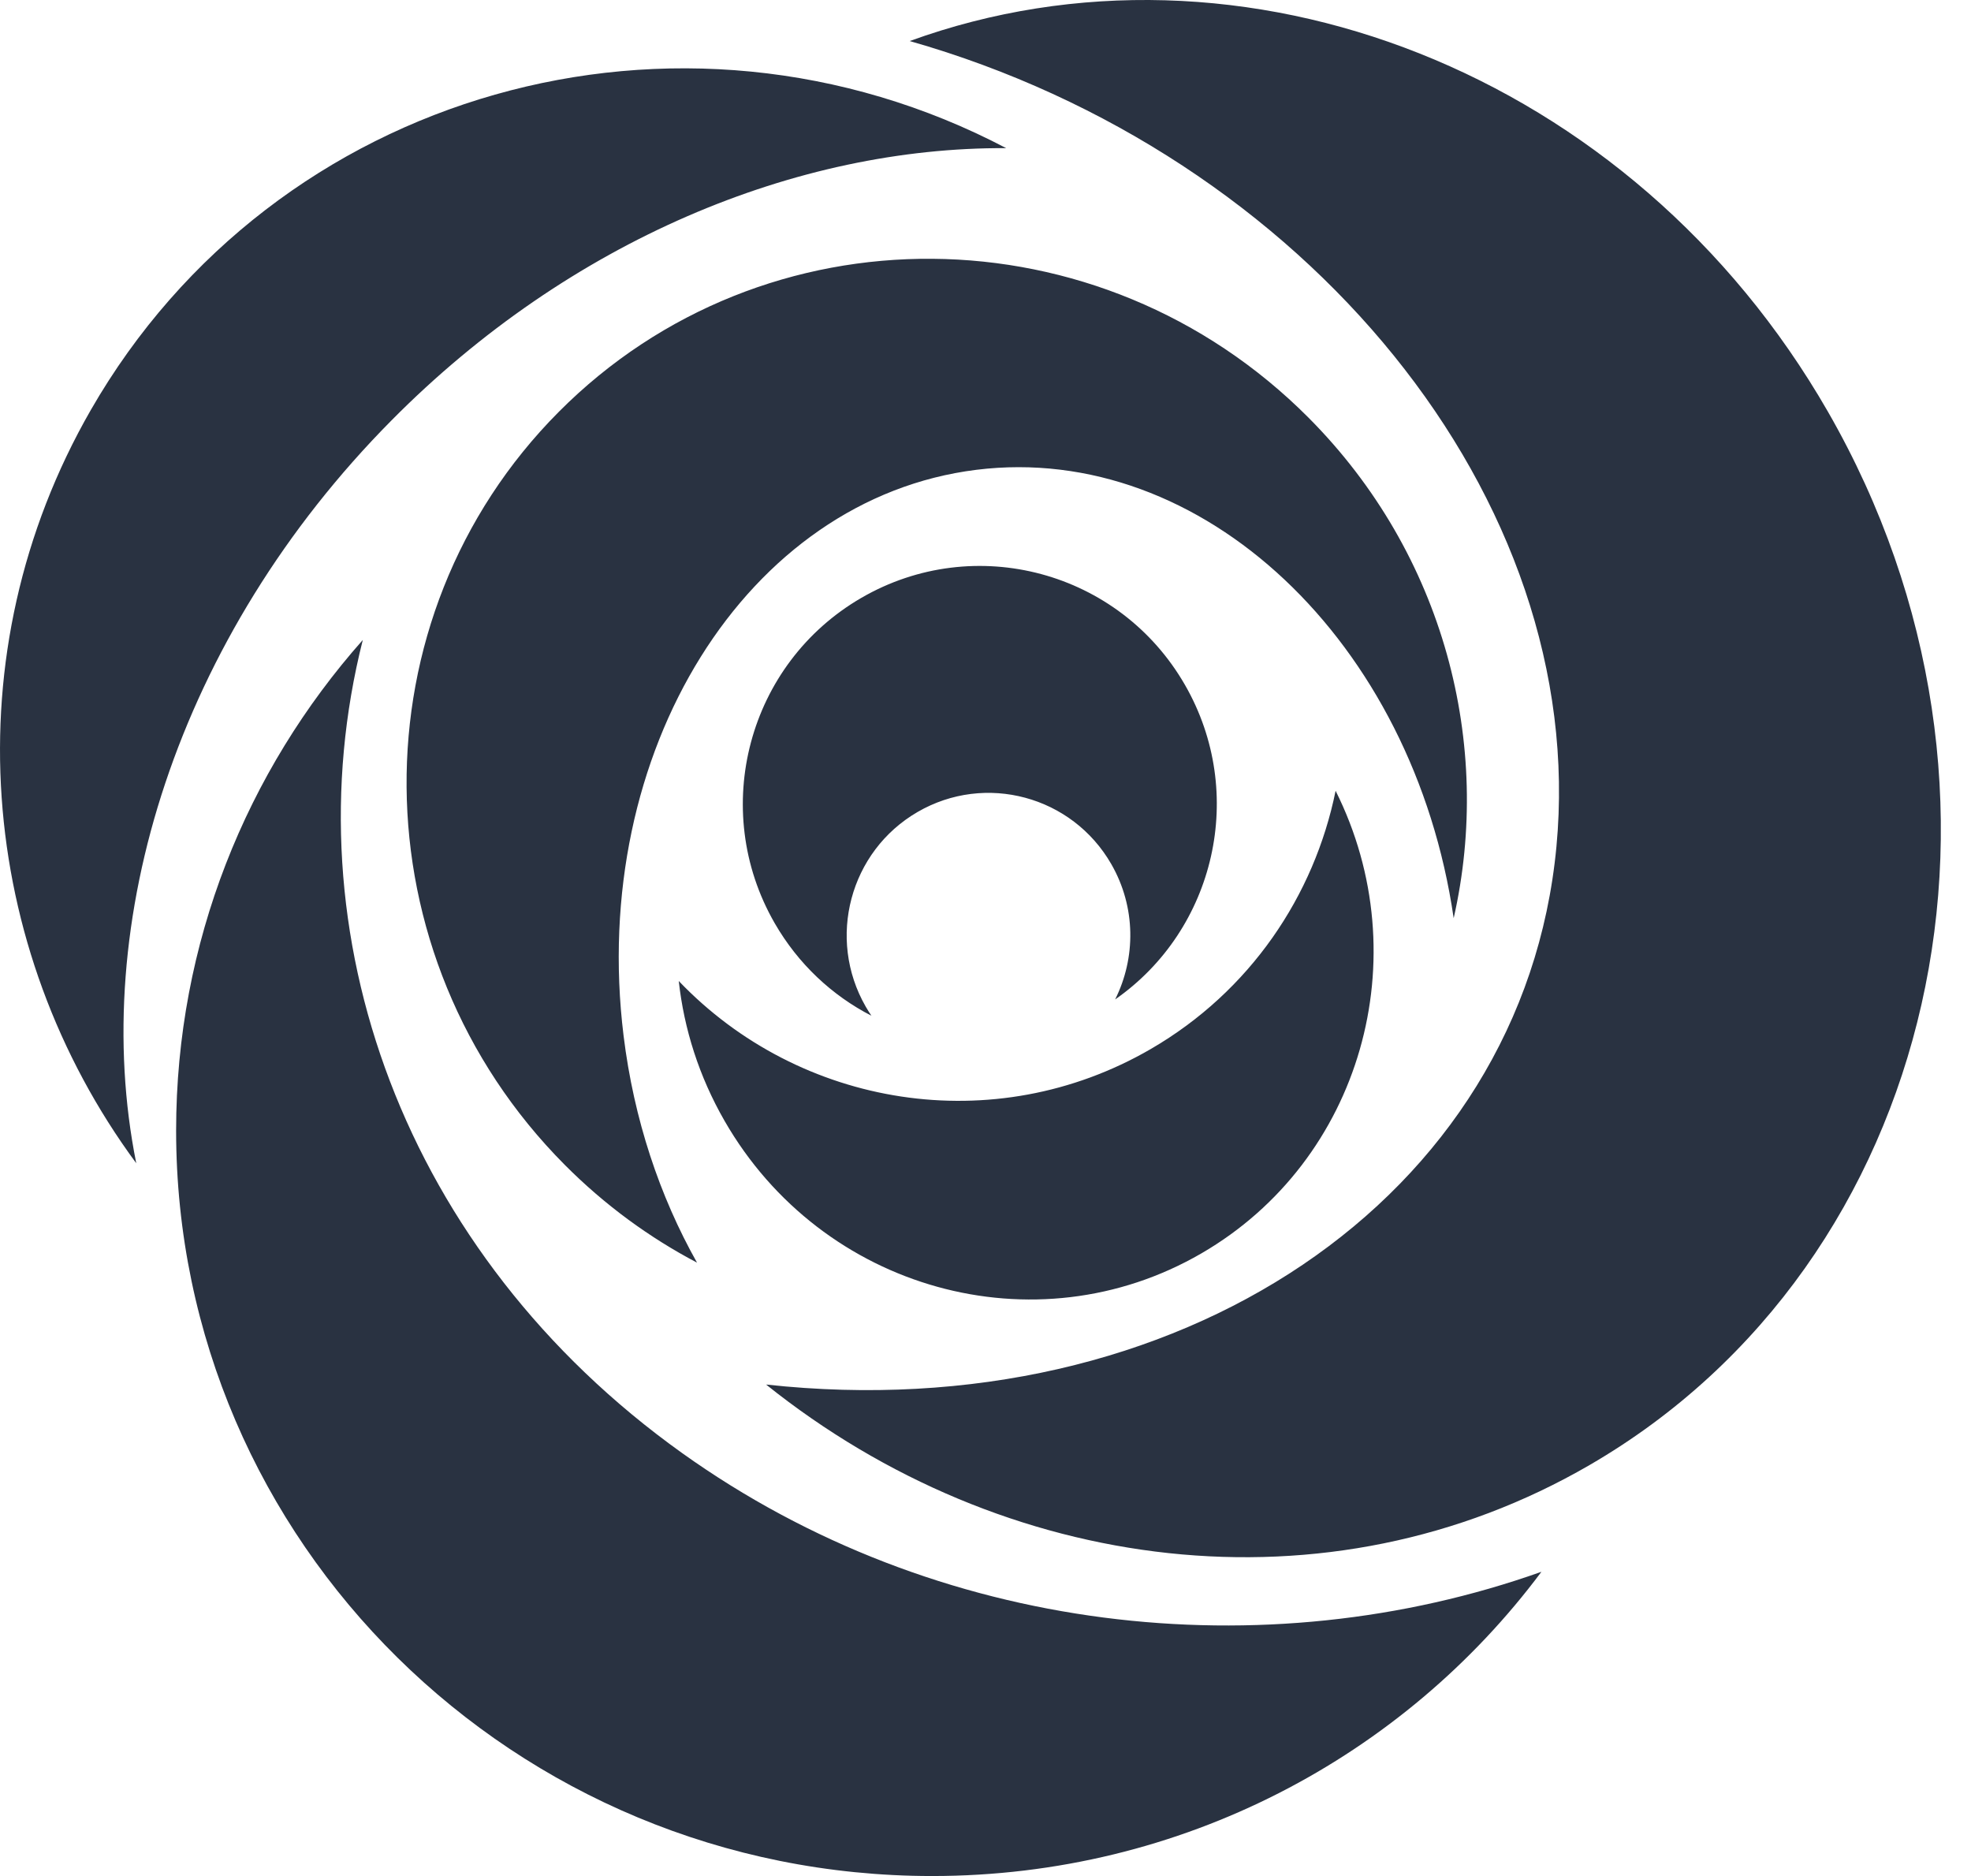 <svg width="62" height="59" viewBox="0 0 62 59" fill="none" xmlns="http://www.w3.org/2000/svg">
<path fill-rule="evenodd" clip-rule="evenodd" d="M50 46.076C41.762 50.854 31.572 49.526 24.098 43.543C37.01 44.955 47.912 37.724 48.959 26.63C49.993 15.685 41.073 4.838 28.616 1.291C39.027 -2.491 51.337 2.227 57.497 12.943C64.351 24.867 60.995 39.701 50 46.076ZM45.727 28.877C46.965 23.426 45.438 17.432 41.164 13.139C34.599 6.546 24.04 6.461 17.58 12.95C11.119 19.438 11.204 30.043 17.768 36.637C19.026 37.9 20.431 38.924 21.925 39.709C20.752 37.625 19.938 35.203 19.615 32.571C18.517 23.638 23.486 15.671 30.714 14.775C37.819 13.894 44.462 20.176 45.727 28.877ZM37.276 21.543C39.229 24.94 38.23 29.235 35.078 31.432C35.73 30.129 35.737 28.533 34.957 27.176C33.725 25.033 30.997 24.299 28.864 25.536C26.731 26.773 26 29.513 27.231 31.656C27.288 31.755 27.349 31.852 27.412 31.945C26.18 31.31 25.11 30.323 24.366 29.029C22.308 25.449 23.529 20.87 27.094 18.803C30.66 16.735 35.218 17.962 37.276 21.543ZM22.792 35.251C21.988 33.853 21.516 32.356 21.351 30.852C25.146 34.824 31.262 35.854 36.199 32.991C39.325 31.177 41.342 28.173 42.013 24.87C44.632 30.1 42.825 36.499 37.792 39.418C32.571 42.446 25.855 40.58 22.792 35.251ZM11.412 20.127C7.755 24.25 5.54 29.647 5.54 35.554C5.54 48.503 16.186 59 29.319 59C37.185 59 44.158 55.234 48.487 49.432C39.777 52.526 29.465 51.418 21.458 45.699C12.666 39.419 9.089 29.321 11.412 20.127ZM12.316 13.22C5.568 20.03 2.77 29.024 4.286 36.583C-0.694 29.835 -1.548 20.556 2.857 12.893C8.643 2.827 21.37 -0.74 31.651 4.659C25.072 4.623 17.934 7.55 12.316 13.22Z" fill="#293241"/>
</svg>
